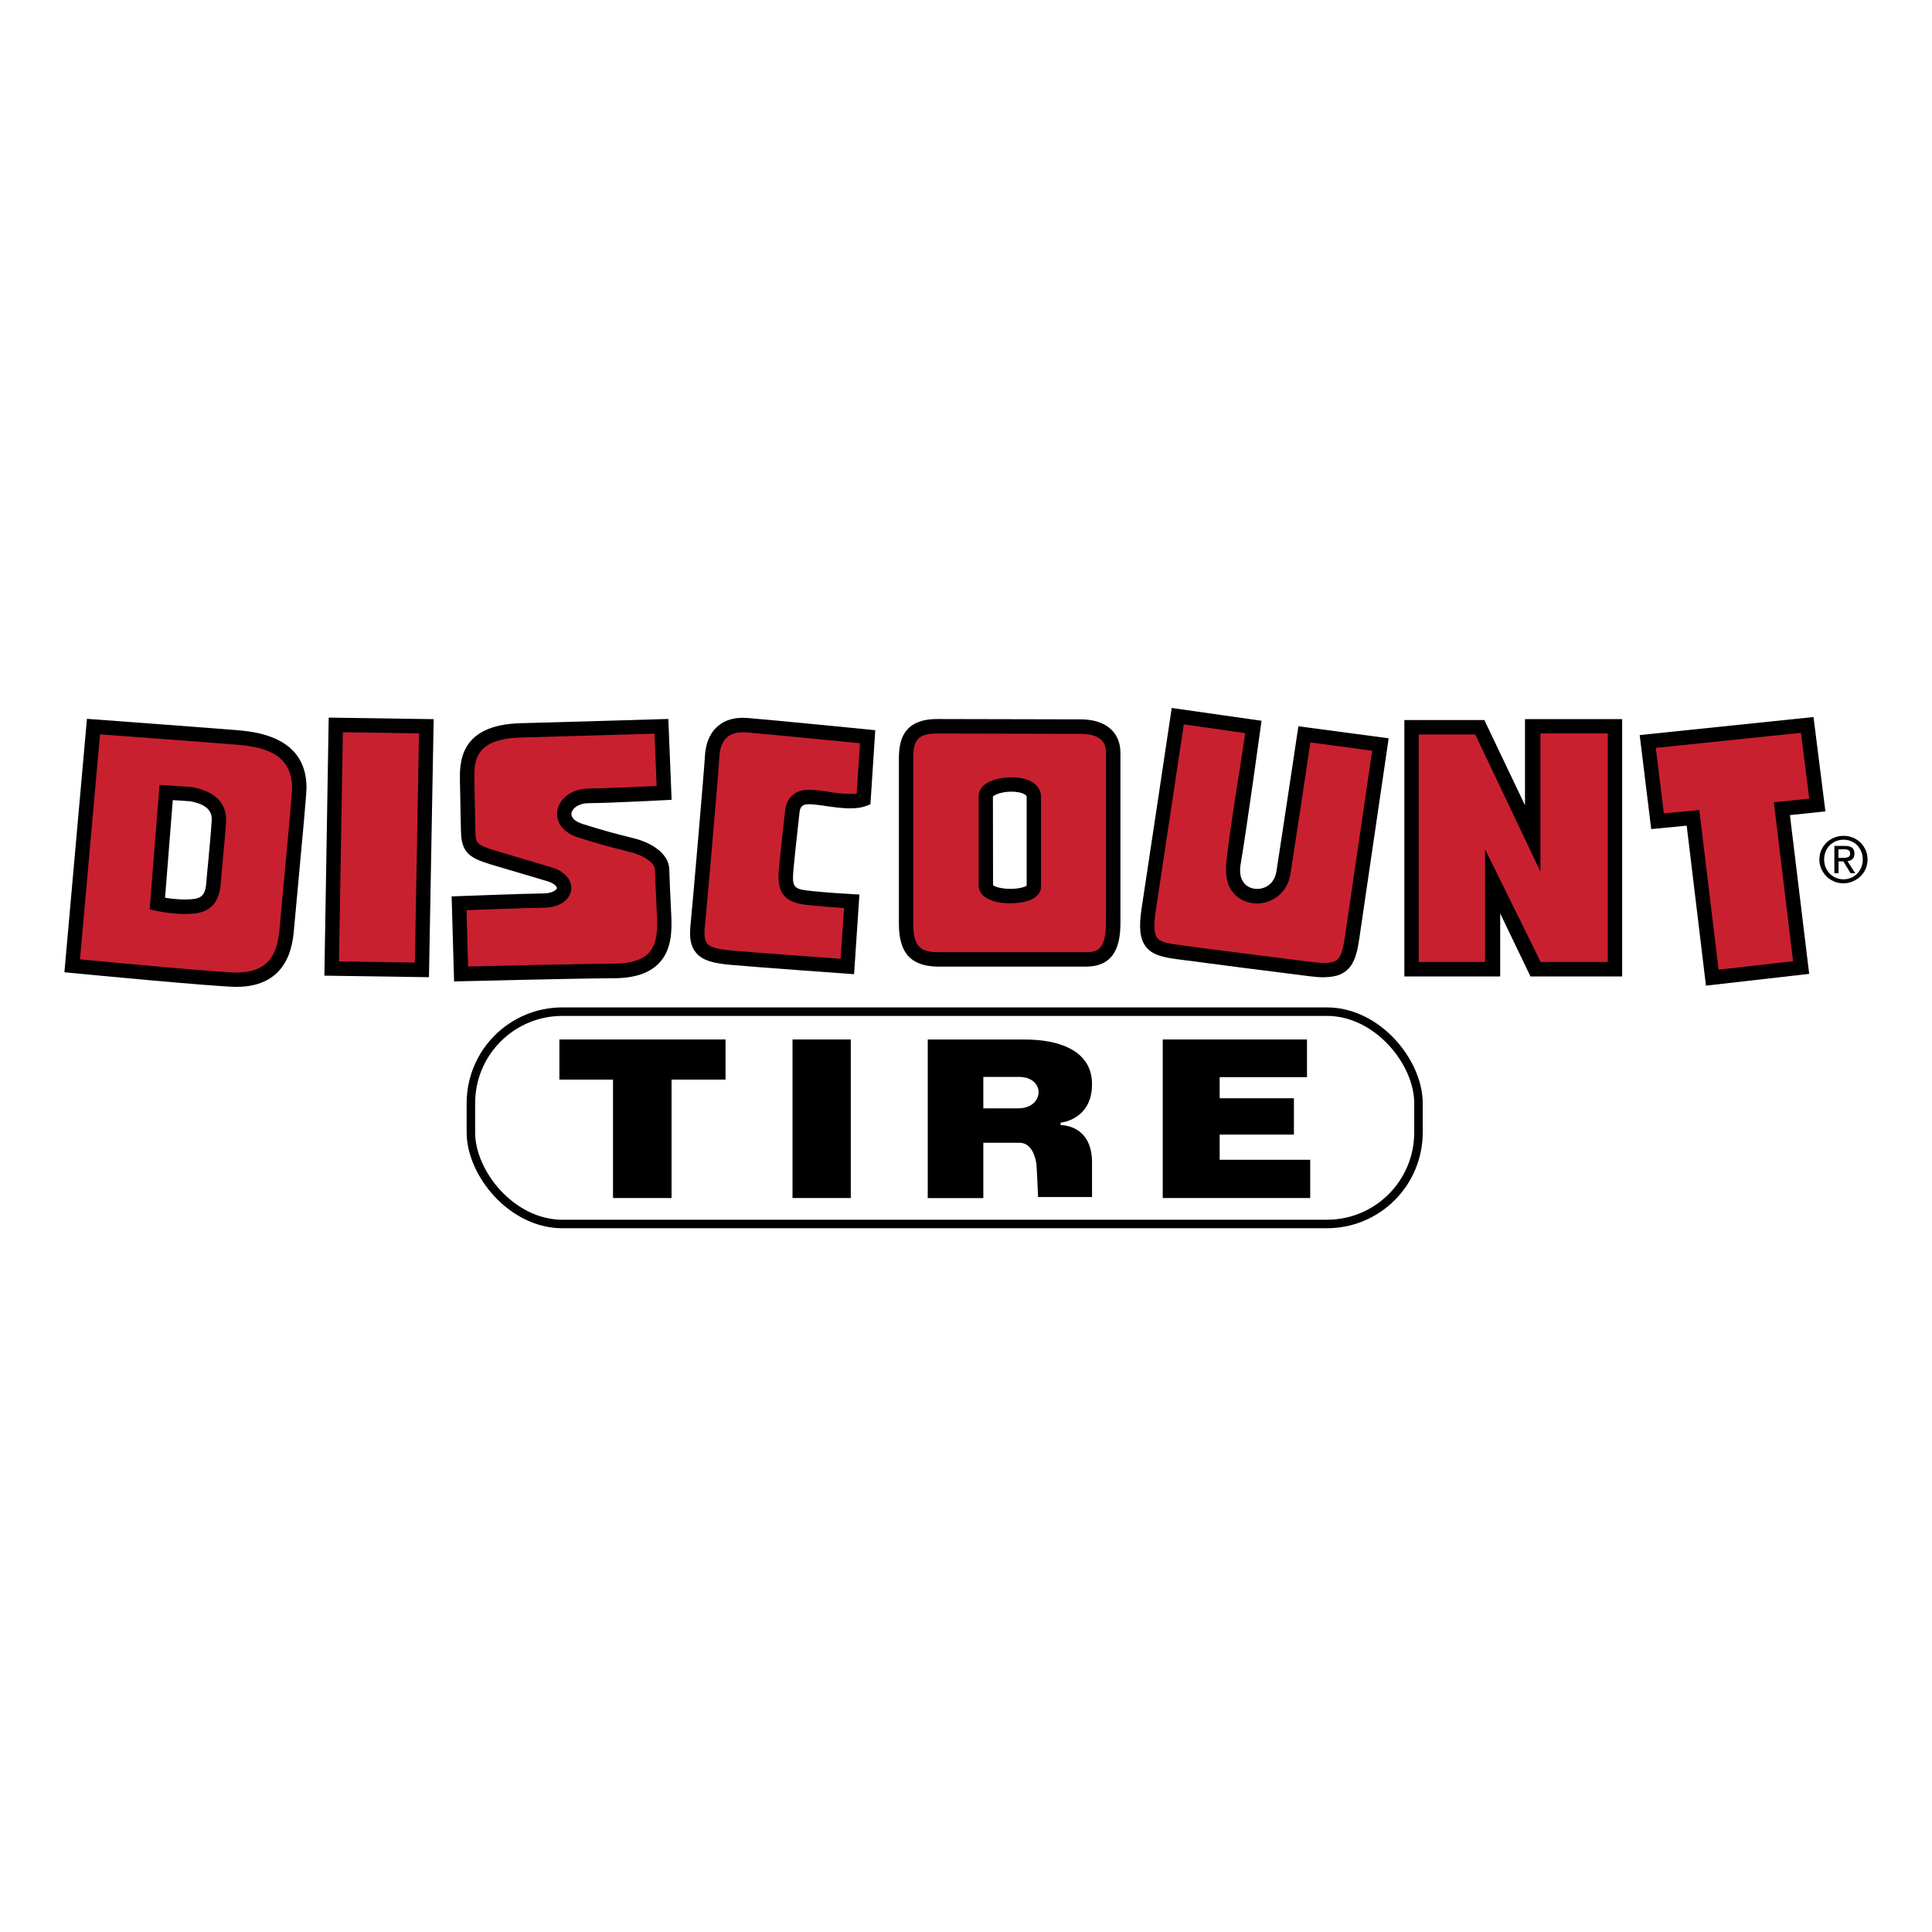 <?xml version="1.0" encoding="UTF-8"?>
<svg id="Layer_2" data-name="Layer 2" xmlns="http://www.w3.org/2000/svg" viewBox="0 0 300 300">
  <defs>
    <style>
      .cls-1 {
        fill: none;
        stroke: #000;
        stroke-width: 1.32px;
      }

      .cls-2 {
        fill: #c92030;
      }
    </style>
  </defs>
  <path d="M36.71,153.24c-3.11,0-24.69-2.07-25.6-2.16l-1.11-.11,3.5-39.35,1.1.08c.84.06,20.55,1.53,22.79,1.73,6.79.63,10.2,3.62,10.2,8.88,0,1.05-.62,7.72-1.36,15.68-.26,2.79-.48,5.16-.58,6.3-.19,2.21-.77,8.95-8.93,8.95h0ZM25.63,139.4c.77.13,1.91.27,3.01.27h.28c2.07-.05,2.93-.3,3.11-2.54.1-1.24.22-2.48.34-3.72.18-1.94.37-3.95.5-5.96.07-1.03-.21-2.46-3.33-3.03l-2.71-.18-1.2,15.16h0Z"/>
  <polygon points="66.61 151.74 50.37 151.5 51.04 111.43 67.34 111.67 66.61 151.74 66.61 151.74"/>
  <path d="M70.51,152.38l-.38-13.19,1.11-.04c.09,0,9.45-.37,13.14-.42,1.48-.02,2.05-.57,2.09-.81.03-.2-.3-.73-1.5-1.09l-8.66-2.57c-3.49-1.04-4.67-1.93-4.73-5.19l-.05-2.22c-.04-1.58-.07-3.17-.11-5.55-.04-2.84-.13-8.76,9.43-9,8.03-.21,21.82-.63,21.82-.63l1.11-.03.51,12.55-1.1.06c-.08,0-7.83.42-11.8.47-1.57.02-2.54.81-2.65,1.55-.1.68.54,1.3,1.71,1.67,3.42,1.08,5.12,1.51,6.92,1.96l1.1.28c2.59.66,5.38,2.28,5.46,4.83.05,1.83.1,2.93.31,7.22.12,2.5,0,5.32-1.89,7.31-1.48,1.56-3.76,2.34-6.98,2.36-7.2.05-23.58.47-23.75.47l-1.11.03h0Z"/>
  <path d="M132.61,151.27l-1.12-.08c-.14-.01-14.01-1-18.07-1.37-2.52-.23-4.3-.62-5.35-1.89-.79-.95-1.05-2.24-.86-4.16.36-3.64,2.15-24.37,2.25-26.34.19-3.74,2.38-5.97,5.85-5.97.24,0,.5.01.77.03,4.37.36,18.6,1.77,18.75,1.79l1.08.11-.75,11.5-.67.26c-.66.25-1.47.37-2.49.37h0c-1.35,0-2.77-.22-3.81-.37-.42-.06-.77-.12-1.01-.14-.14-.01-.29-.03-.46-.05-.31-.04-.69-.08-1.07-.08-1.04,0-1.41.33-1.51,1.34-.11,1.04-.23,2.13-.35,3.22-.23,2.04-.45,4.07-.59,5.68-.2,2.37-.05,2.9,2.06,3.15,3.02.36,7.02.57,7.06.57l1.13.06-.83,12.38h0Z"/>
  <path d="M168.66,150.1h-22.82c-4.33,0-6.26-2.04-6.26-6.63v-25.66c0-2.87.68-6.16,6-6.16,4.3,0,22.2.05,22.2.05,3.88,0,6.2,1.95,6.2,5.21v26.34c0,2.94-.55,6.84-5.32,6.84h0ZM157.06,122.93c-1.61,0-2.73.51-2.88.78l.02,13.72c.11.17,1.06.59,2.68.59,1.36,0,2.25-.29,2.54-.49v-13.79c0-.39-.94-.81-2.34-.81h0Z"/>
  <path d="M205.61,151.76h0c-.6,0-1.28-.05-2.09-.15-4.58-.56-16.97-2.15-20.84-2.68-2.02-.28-3.78-.62-4.79-1.98-.89-1.19-1.07-2.96-.62-5.91.84-5.45,4.51-30.01,4.51-30.01l.16-1.1,13.95,1.99-.15,1.1c-.02.15-2.06,15.04-3.1,21.23-.2,1.22-.01,2.23.56,2.9.47.56,1.2.88,2.01.88,1.18,0,2.67-.71,2.99-2.72.84-5.35,3.25-21.45,3.25-21.45l.16-1.09,14.02,1.87-.16,1.12s-3.78,25.81-4.41,30.06c-.48,3.24-1.22,5.92-5.44,5.92h0Z"/>
  <polygon points="251.89 151.62 237.65 151.62 232.95 141.84 232.95 151.62 218.07 151.62 218.07 111.81 230.49 111.81 236.8 125.04 236.8 111.66 251.89 111.66 251.89 151.62 251.89 151.62"/>
  <polygon points="264.9 153.05 261.91 128.21 256.4 128.74 254.61 114.14 281.6 111.34 283.45 125.99 277.94 126.57 280.93 151.22 264.9 153.05 264.9 153.05"/>
  <rect class="cls-1" x="73.12" y="157.09" width="147.14" height="32.97" rx="14.21" ry="14.21"/>
  <polygon points="112.66 161.41 86.86 161.41 86.86 167.64 95.19 167.64 95.19 186.03 104.28 186.03 104.28 167.64 112.66 167.64 112.66 161.41"/>
  <rect x="123.06" y="161.41" width="9.05" height="24.62"/>
  <path d="M169.57,168.35c0,5.56-4.88,5.98-4.88,5.98v.38s4.88-.17,4.88,5.81v5.35h-8.38s-.17-4.13-.25-5.01c-.08-.88-.63-3.41-2.61-3.41h-5.64v8.59h-8.63v-24.62h15.2c4.59,0,10.31,1.39,10.31,6.94ZM158.2,167.22h-5.51v4.88h5.43c4.08,0,4.29-4.88.08-4.88Z"/>
  <polygon points="189.39 180.09 189.39 176.18 200.92 176.18 200.92 170.54 189.39 170.54 189.39 167.26 202.95 167.26 202.95 161.41 180.55 161.41 180.55 186.03 203.45 186.03 203.45 180.09 189.39 180.09"/>
  <path d="M284.83,136.88c-.47-.19-.87-.45-1.2-.78-.35-.35-.62-.74-.82-1.2-.2-.45-.3-.93-.3-1.44s.1-1.01.3-1.45c.2-.46.47-.85.83-1.19.34-.33.75-.58,1.2-.77.44-.18.92-.26,1.42-.26s1,.09,1.44.27c.44.18.83.43,1.19.77.33.33.6.72.81,1.18.2.46.29.94.29,1.45,0,.71-.17,1.34-.51,1.89-.34.55-.8.99-1.38,1.32-.58.33-1.2.49-1.85.49-.51,0-.99-.09-1.43-.27ZM283.66,135.03c.27.48.63.85,1.09,1.11.46.27.97.4,1.51.4s1.05-.13,1.51-.4c.46-.27.83-.64,1.09-1.12.26-.47.39-.99.39-1.56,0-.41-.07-.81-.22-1.2-.15-.36-.36-.69-.63-.99-.27-.28-.59-.5-.97-.65-.37-.16-.76-.23-1.17-.23s-.79.08-1.16.22c-.37.16-.7.37-.98.65-.28.28-.49.61-.64.99-.08.21-.13.4-.17.58-.04.2-.06.41-.06.63,0,.57.13,1.09.4,1.57ZM285.48,135.59h-.64v-4.24h1.64c.49,0,.87.09,1.11.28.25.19.37.5.37.92,0,.36-.1.63-.29.83-.2.18-.47.3-.79.35l1.2,1.86h-.73l-1.12-1.84h-.74v1.84ZM286.26,133.21c.31,0,.57-.05.76-.14.18-.08.27-.27.27-.57,0-.42-.31-.62-.94-.62h-.88v1.33h.78Z"/>
  <path class="cls-2" d="M12.43,148.97c4.55.43,21.67,2.04,24.29,2.04,5.37,0,6.4-3.32,6.7-6.9.1-1.14.32-3.52.58-6.32.54-5.75,1.35-14.43,1.35-15.47,0-5.22-4.33-6.29-8.1-6.64-1.98-.18-17.43-1.34-21.72-1.65l-3.11,34.94h0ZM28.64,141.92c-2.16,0-4.35-.48-4.45-.5l-.95-.21,1.53-19.33,5.04.34c4.86.88,5.4,3.75,5.29,5.38-.13,2.05-.32,4.07-.51,6.03-.12,1.24-.23,2.47-.33,3.7-.37,4.47-3.57,4.55-5.28,4.59h-.34Z"/>
  <polygon class="cls-2" points="52.64 149.29 64.42 149.47 65.06 113.88 53.24 113.7 52.64 149.29 52.64 149.29"/>
  <path class="cls-2" d="M72.44,141.34l.25,8.74c3.83-.09,16.55-.4,22.67-.44,2.54-.02,4.35-.58,5.38-1.66,1.3-1.38,1.38-3.64,1.28-5.67-.21-4.32-.26-5.42-.32-7.26-.03-1.03-1.62-2.17-3.78-2.73l-1.09-.28c-1.83-.46-3.56-.89-7.05-2-2.72-.86-3.46-2.7-3.25-4.13.25-1.69,1.99-3.42,4.83-3.46,3.03-.04,8.32-.3,10.6-.41l-.33-8.12c-3.43.1-14.06.42-20.72.6-7.35.19-7.3,3.82-7.25,6.73.04,2.38.07,3.96.11,5.53l.05,2.22c.04,1.85.04,2.18,3.13,3.1l8.66,2.57c2.53.76,3.24,2.38,3.08,3.54-.17,1.24-1.4,2.7-4.27,2.74-2.91.04-9.39.28-11.98.38h0Z"/>
  <path class="cls-2" d="M115.31,113.71c-2.27,0-3.48,1.29-3.61,3.85-.1,2.04-1.87,22.57-2.26,26.44-.17,1.66.13,2.23.36,2.51.47.57,1.58.89,3.82,1.09,3.36.3,13.51,1.04,16.91,1.28l.53-7.88c-1.43-.09-3.95-.27-6.08-.52-4.11-.49-4.24-3.01-4.03-5.56.14-1.62.37-3.67.6-5.73.12-1.08.24-2.17.35-3.21.23-2.16,1.56-3.35,3.74-3.35.48,0,.94.05,1.33.1l.39.04c.28.02.68.08,1.16.16.97.15,2.3.35,3.48.35h0c.39,0,.73-.02,1.03-.06l.51-7.81c-3.42-.34-13.99-1.37-17.64-1.68-.2-.02-.4-.03-.58-.03h0Z"/>
  <path class="cls-2" d="M145.57,113.89c-3.22,0-3.76,1.21-3.76,3.92v25.66c0,3.73,1.3,4.39,4.02,4.39h22.82c1.69,0,3.08-.35,3.08-4.6v-26.34c0-.74,0-2.97-3.97-2.97,0,0-17.89-.05-22.19-.05h0ZM156.87,140.26h0c-3.03,0-4.91-1.08-4.91-2.82v-13.8c0-2.02,2.65-2.94,5.11-2.94,2.78,0,4.58,1.19,4.58,3.04v13.96c0,.54-.24,1.54-1.88,2.12-.79.28-1.82.44-2.89.44h0Z"/>
  <path class="cls-2" d="M183.82,112.47c-.72,4.83-3.62,24.15-4.35,28.92-.34,2.24-.28,3.58.2,4.23.45.61,1.51.86,3.3,1.1,3.87.53,16.24,2.11,20.81,2.67.72.09,1.31.13,1.82.13,2.11,0,2.71-.47,3.23-4.01.55-3.72,3.51-23.93,4.24-28.94l-9.59-1.28c-.56,3.71-2.38,15.87-3.09,20.38-.5,3.17-3.04,4.62-5.2,4.62-1.46,0-2.81-.61-3.71-1.67-.71-.83-1.31-2.31-1.06-4.72.54-5.22,2.44-16.49,2.94-20.06l-9.55-1.36h0Z"/>
  <polygon class="cls-2" points="239.24 149.38 249.65 149.38 249.65 113.89 239.2 113.89 239.2 135.35 229.08 114.05 220.3 114.05 220.3 149.38 230.6 149.38 230.6 131.88 239.24 149.38 239.24 149.38"/>
  <polygon class="cls-2" points="263.87 125.78 266.86 150.57 278.43 149.25 275.44 124.58 280.94 124.01 279.65 113.79 257.11 116.13 258.36 126.3 263.87 125.78 263.87 125.78"/>
</svg>
